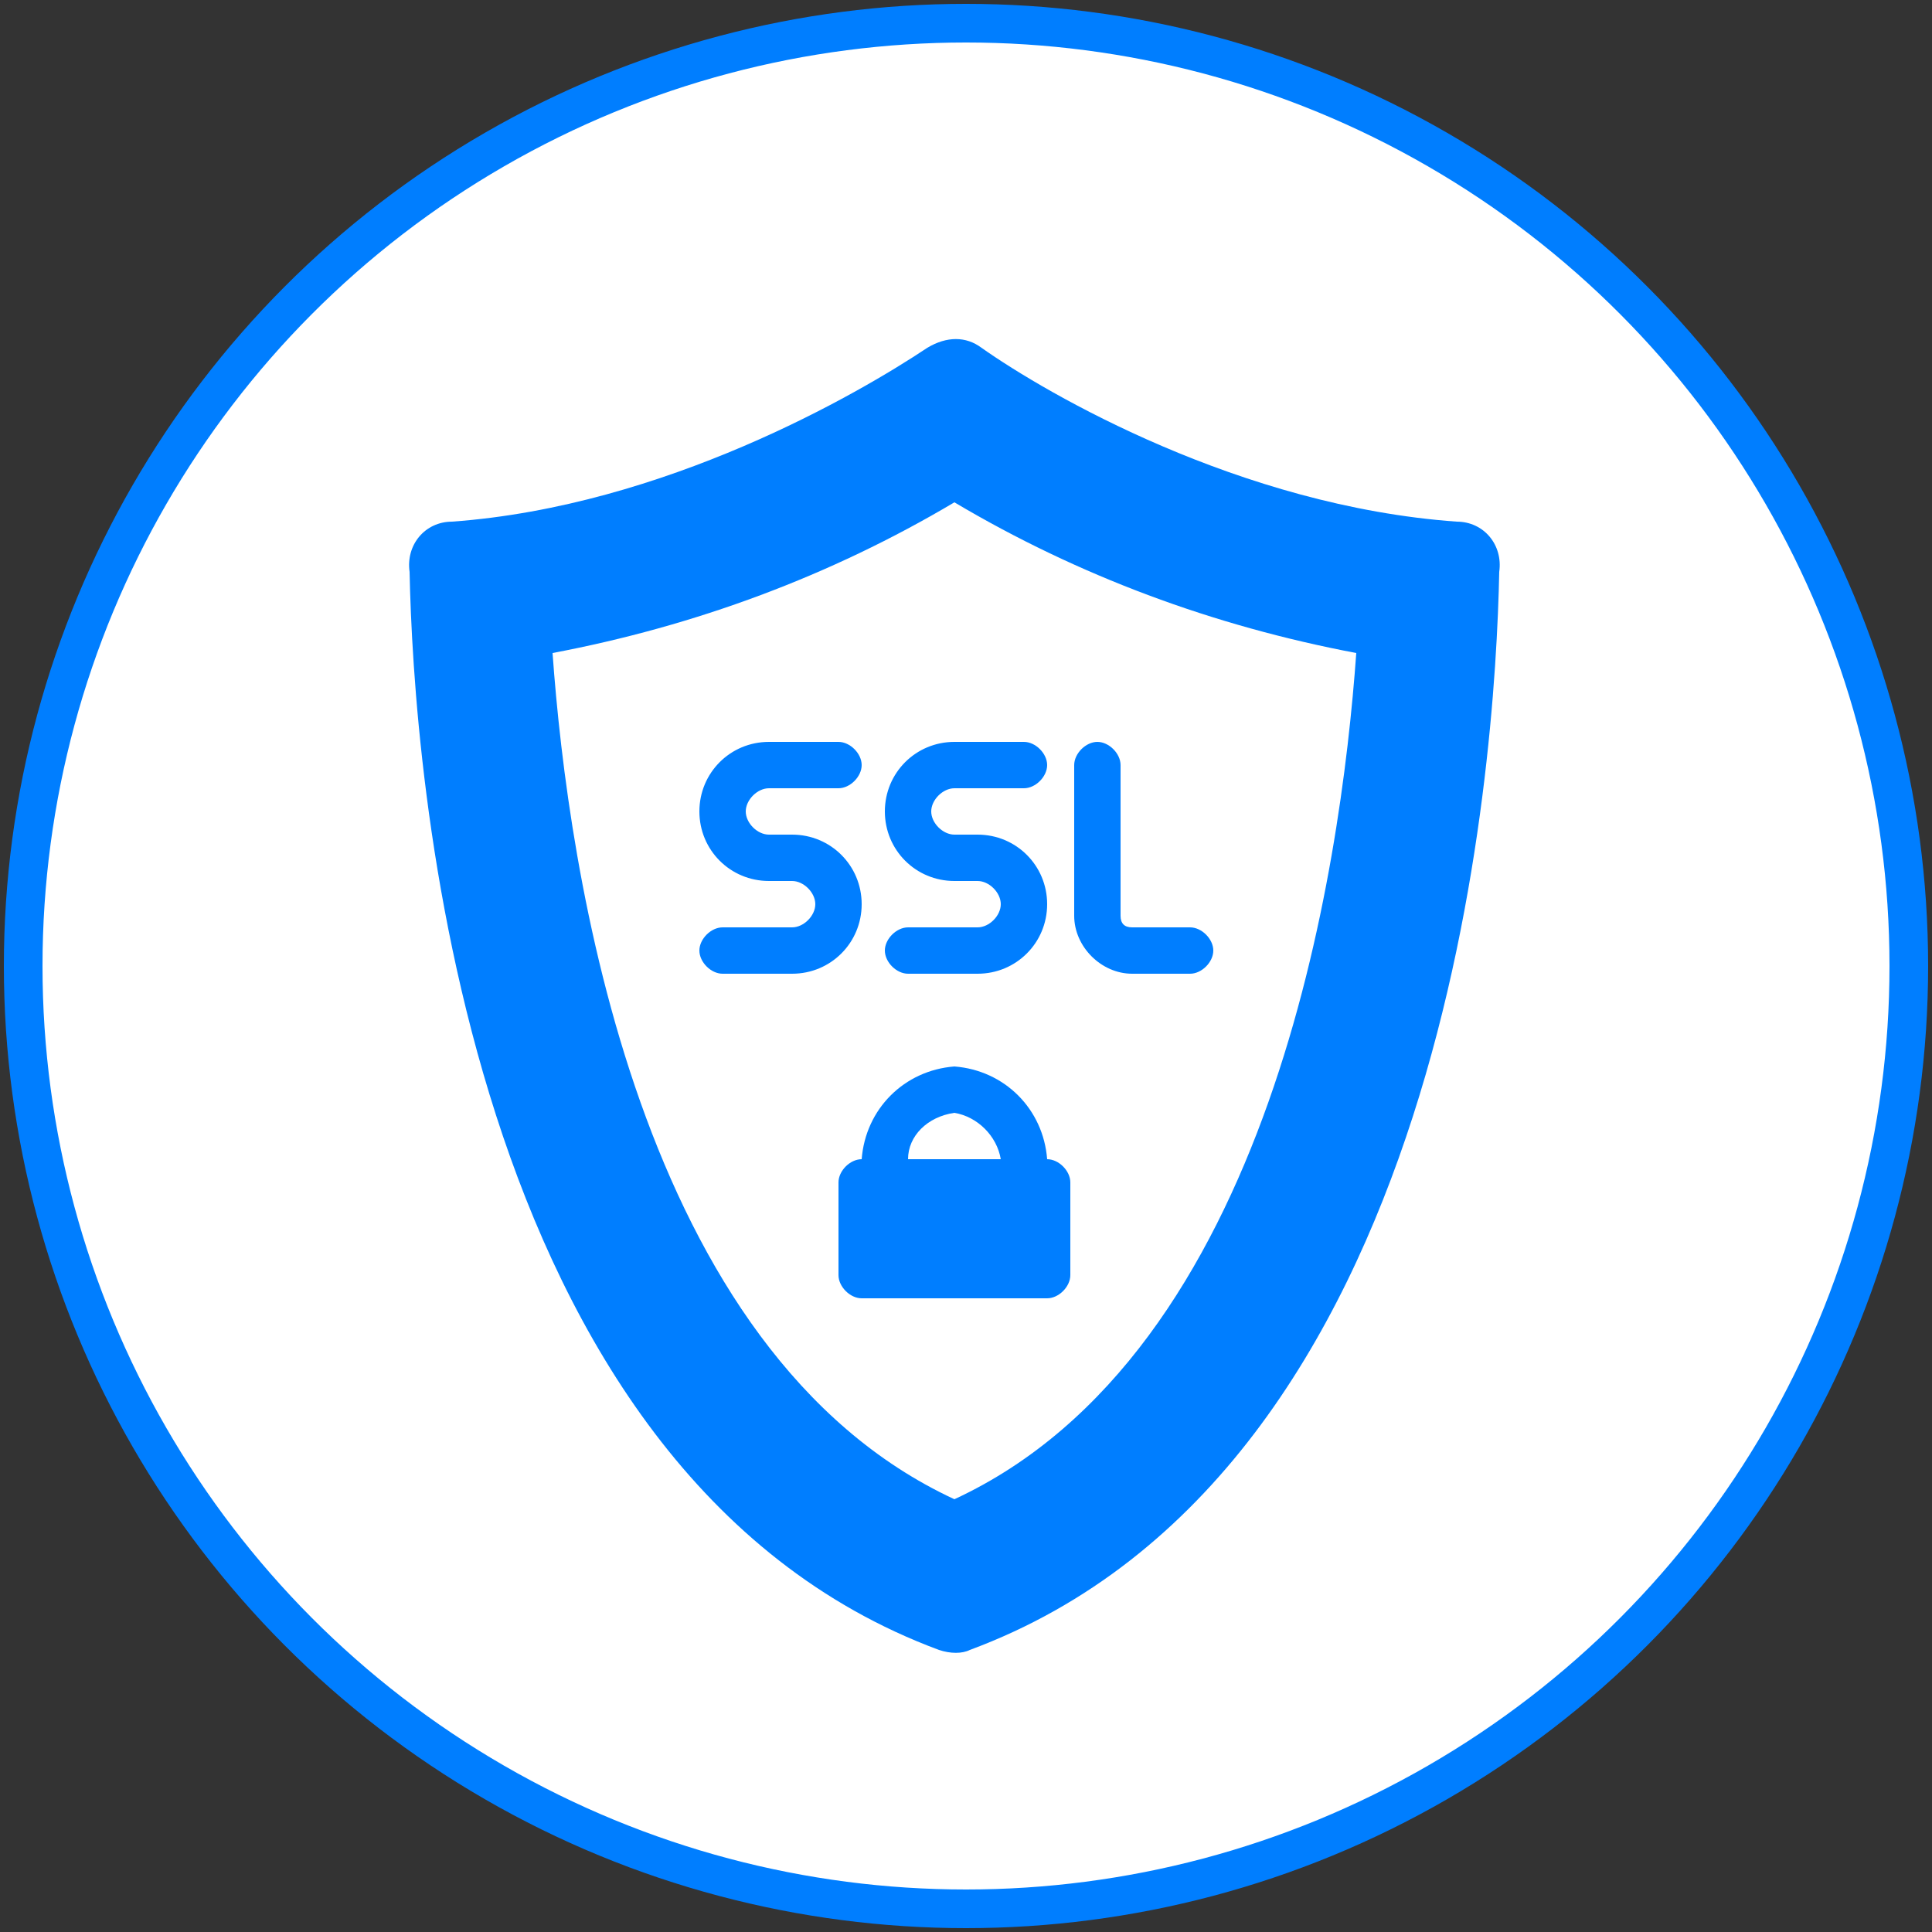 <?xml version="1.0" encoding="utf-8"?>
<!-- Generator: Adobe Illustrator 27.3.1, SVG Export Plug-In . SVG Version: 6.00 Build 0)  -->
<svg version="1.1" id="Layer_1" xmlns="http://www.w3.org/2000/svg" xmlns:xlink="http://www.w3.org/1999/xlink" x="0px" y="0px"
	 viewBox="0 0 50 50" style="enable-background:new 0 0 50 50;" xml:space="preserve">
<rect x="0" y="0" width="50" height="50" fill="#333333" stroke="none"/>
<style type="text/css">
	.st0{display:none;}
	.st1{display:inline;fill:#FFFFFF;stroke:#007EFF;stroke-miterlimit:10;}
	.st2{display:inline;}
	.st3{fill:#007EFF;}
	.st4{fill-rule:evenodd;clip-rule:evenodd;fill:#007EFF;}
	.st5{display:inline;fill:#007EFF;}
	.st6{fill:#FFFFFF;stroke:#007EFF;stroke-miterlimit:10;}
</style>
<g class="st0">
	<circle class="st1" cx="25" cy="25" r="24.4"/>
	<g id="g24429" transform="matrix(0.802,0,0,0.802,-576.653,-293.674)" class="st2">
		<g id="g3096" transform="matrix(1.25,0,0,-1.25,1247.36,929.932)">
			<path id="path3098-6" class="st3" d="M-382.8,428.5c-1.4,0-2.6-0.7-3.2-1.2l0.2,0.9h-3.5l-1.2-5.7h3.7l0.6,3.3
				c0.3,0.4,0.8,0.9,1.4,0.9c1,0,0.8-0.8,0.7-1.4l-0.5-2.7l3.6,0c0,0,0.4,2.2,0.5,2.4C-380.1,427.4-380.7,428.5-382.8,428.5"/>
		</g>
		<g id="g3100" transform="matrix(1.25,0,0,-1.25,1083.584,947.719)">
			<path id="path3102" class="st3" d="M-263.7,441.4c1.3,0,0.9-1.2,0.9-1.2h-2.2C-265,440.2-265,441.4-263.7,441.4 M-259.6,439.1
				c0,0,1.4,3.6-3.7,3.6c-5.1,0-5.5-3.6-5.5-3.6s-0.6-2.6,4.3-2.6c5,0,4.8,1.9,4.8,1.9h-3.7c0,0-0.3-0.8-1-0.8c-0.8,0-1.2,0.3-1,1.5
				H-259.6z"/>
		</g>
		<g id="g3132" transform="matrix(1.25,0,0,-1.25,1070.715,901.023)">
			<path id="path3134" class="st3" d="M-254.4,407.5h-5.8l-3.3-2.5l-1.9,2.5h-4.7l3.6-4.8l-7.3-5.6h5.8l3.6,2.7l2.1-2.7h4.7l-3.8,5
				L-254.4,407.5z"/>
		</g>
		<g id="g3148" transform="matrix(1.25,0,0,-1.25,935.91,1055.658)">
			<path id="path3150" class="st3" d="M-156.3,519.9c-1.2,0-2.3,0.3-3.3,0.9l-0.2-0.2l-0.1,0h-0.1h-2.8c1.6-1.8,3.9-2.9,6.4-2.9
				s4.9,1.1,6.4,2.9h-3.5C-154.3,520.2-155.3,519.9-156.3,519.9"/>
		</g>
		<g id="g3156" transform="matrix(1.25,0,0,-1.25,847.454,967.201)">
			<path id="path3158" class="st3" d="M-92,455.6c0,1.4,0.4,2.6,1.2,3.7l-0.8,1l-0.3,0.4h0.5h1.9c1.1,0.9,2.5,1.4,4,1.4
				c1.5,0,2.9-0.5,4-1.4h0h3c-1.6,2.2-4.1,3.6-7,3.6c-4.8,0-8.6-3.9-8.6-8.6c0-1.4,0.3-2.7,0.9-3.9l1.8,1.4
				C-91.8,453.8-92,454.7-92,455.6"/>
		</g>
		<g id="g3160" transform="matrix(1.25,0,0,-1.25,1040.73,937.125)">
			<path id="path3162" class="st3" d="M-232.6,433.7c0.2,0.1,0.4,0.2,0.6,0.3c-0.1,0.2-0.1,0.5-0.2,0.7l-1.8-1.4
				c0.1-0.2,0.1-0.4,0.1-0.6C-233.5,433.1-233.1,433.4-232.6,433.7"/>
		</g>
		<g id="g3164" transform="matrix(1.25,0,0,-1.25,1017.233,1001.956)">
			<path id="path3166" class="st3" d="M-215.5,480.8c-0.1-0.3-0.3-0.6-0.5-0.9l1.4-1.8c0.4,0.5,0.8,1.1,1.1,1.7
				C-214.4,480-215,480.4-215.5,480.8"/>
		</g>
	</g>
</g>
<g class="st0">
	<circle class="st1" cx="25" cy="25" r="24.4"/>
	<g class="st2">
		<path class="st3" d="M27.1,18.4h3.6l-4.9,4.9l1.1,1.1l4.9-4.9v3.6h1.5v-6.2h-6.2V18.4z"/>
		<path class="st3" d="M34.9,12.2v1.5h1.5v1.5H38v-3.1H34.9z"/>
		<path class="st3" d="M36.4,32.4h-1.5v1.5H38v-3.1h-1.5V32.4z"/>
		<path class="st3" d="M36.4,16.9H38V20h-1.5V16.9z"/>
		<path class="st3" d="M36.4,21.5H38v3.1h-1.5V21.5z"/>
		<path class="st3" d="M36.4,26.2H38v3.1h-1.5V26.2z"/>
		<path class="st3" d="M17.8,13.8h1.5v-1.5h-3.1v3.1h1.5V13.8z"/>
		<path class="st3" d="M16.3,16.9h1.5V20h-1.5V16.9z"/>
		<path class="st3" d="M16.3,21.5h1.5v3.1h-1.5V21.5z"/>
		<path class="st3" d="M20.9,12.2H24v1.5h-3.1V12.2z"/>
		<path class="st3" d="M25.6,12.2h3.1v1.5h-3.1V12.2z"/>
		<path class="st3" d="M30.2,12.2h3.1v1.5h-3.1V12.2z"/>
		<path class="st3" d="M25.6,32.4h3.1v1.5h-3.1V32.4z"/>
		<path class="st3" d="M30.2,32.4h3.1v1.5h-3.1V32.4z"/>
		<path class="st3" d="M11.5,38.7h12.4V26.3H11.5V38.7z M13.1,27.8h9.3v9.3h-9.3V27.8z"/>
	</g>
</g>
<g class="st0">
	<circle class="st1" cx="25" cy="25" r="24.4"/>
	<g class="st2">
		<g>
			<path class="st4" d="M15.9,40.6h-5.1c-0.3,0-0.5-0.2-0.5-0.5v-5.1c0-0.3,0.2-0.5,0.5-0.5h5.1c0.3,0,0.5,0.2,0.5,0.5v5.1
				C16.4,40.4,16.2,40.6,15.9,40.6z M11.3,39.7h4.1v-4.1h-4.1V39.7z"/>
			<path class="st4" d="M14.5,37.3h-2.3c-0.3,0-0.5-0.2-0.5-0.5c0-0.3,0.2-0.5,0.5-0.5h2.3c0.3,0,0.5,0.2,0.5,0.5
				C15,37.1,14.8,37.3,14.5,37.3z"/>
			<path class="st4" d="M14.5,38.8h-2.3c-0.3,0-0.5-0.2-0.5-0.5s0.2-0.5,0.5-0.5h2.3c0.3,0,0.5,0.2,0.5,0.5
				C15,38.6,14.8,38.8,14.5,38.8z"/>
			<path class="st4" d="M23.9,40.6h-5.1c-0.3,0-0.5-0.2-0.5-0.5v-5.1c0-0.3,0.2-0.5,0.5-0.5h5.1c0.3,0,0.5,0.2,0.5,0.5v5.1
				C24.4,40.4,24.2,40.6,23.9,40.6L23.9,40.6z M19.3,39.7h4.1v-4.1h-4.1V39.7z"/>
			<path class="st4" d="M22.5,37.3h-2.3c-0.3,0-0.5-0.2-0.5-0.5c0-0.3,0.2-0.5,0.5-0.5h2.3c0.3,0,0.5,0.2,0.5,0.5
				C23,37.1,22.8,37.3,22.5,37.3z"/>
			<path class="st4" d="M22.5,38.8h-2.3c-0.3,0-0.5-0.2-0.5-0.5s0.2-0.5,0.5-0.5h2.3c0.3,0,0.5,0.2,0.5,0.5
				C23,38.6,22.8,38.8,22.5,38.8z"/>
			<path class="st4" d="M39.9,40.6h-5.1c-0.3,0-0.5-0.2-0.5-0.5v-5.1c0-0.3,0.2-0.5,0.5-0.5h5.1c0.3,0,0.5,0.2,0.5,0.5v5.1
				C40.4,40.4,40.1,40.6,39.9,40.6z M35.3,39.7h4.1v-4.1h-4.1V39.7z"/>
			<path class="st4" d="M38.5,37.3h-2.3c-0.3,0-0.5-0.2-0.5-0.5c0-0.3,0.2-0.5,0.5-0.5h2.3c0.3,0,0.5,0.2,0.5,0.5
				C39,37.1,38.7,37.3,38.5,37.3z"/>
			<path class="st4" d="M38.5,38.8h-2.3c-0.3,0-0.5-0.2-0.5-0.5s0.2-0.5,0.5-0.5h2.3c0.3,0,0.5,0.2,0.5,0.5
				C39,38.6,38.7,38.8,38.5,38.8z"/>
			<path class="st4" d="M31.9,40.6h-5.1c-0.3,0-0.5-0.2-0.5-0.5v-5.1c0-0.3,0.2-0.5,0.5-0.5h5.1c0.3,0,0.5,0.2,0.5,0.5v5.1
				C32.4,40.4,32.2,40.6,31.9,40.6z M27.3,39.7h4.1v-4.1h-4.1L27.3,39.7z"/>
			<path class="st4" d="M30.5,37.3h-2.3c-0.3,0-0.5-0.2-0.5-0.5c0-0.3,0.2-0.5,0.5-0.5h2.3c0.3,0,0.5,0.2,0.5,0.5
				C31,37.1,30.8,37.3,30.5,37.3z"/>
			<path class="st4" d="M30.5,38.8h-2.3c-0.3,0-0.5-0.2-0.5-0.5s0.2-0.5,0.5-0.5h2.3c0.3,0,0.5,0.2,0.5,0.5
				C31,38.6,30.8,38.8,30.5,38.8z"/>
			<path class="st4" d="M38.5,18.5H12.3c-1,0-1.8-0.8-1.8-1.8v-4.1c0-1,0.8-1.8,1.8-1.8h26.2c1,0,1.8,0.8,1.8,1.8v4.1
				C40.3,17.7,39.5,18.5,38.5,18.5z M12.3,11.7c-0.5,0-0.9,0.4-0.9,0.9v4.1c0,0.5,0.4,0.9,0.9,0.9h26.2c0.5,0,0.9-0.4,0.9-0.9v-4.1
				c0-0.5-0.4-0.9-0.9-0.9L12.3,11.7z"/>
			<path class="st4" d="M36.6,16.2c-0.3,0-0.5-0.2-0.5-0.5v-2.3c0-0.3,0.2-0.5,0.5-0.5c0.3,0,0.5,0.2,0.5,0.5v2.3
				C37.1,16,36.9,16.2,36.6,16.2z"/>
			<path class="st4" d="M35,16.2c-0.3,0-0.5-0.2-0.5-0.5v-2.3c0-0.3,0.2-0.5,0.5-0.5s0.5,0.2,0.5,0.5v2.3C35.5,16,35.3,16.2,35,16.2
				z"/>
			<path class="st4" d="M15.7,16.6c-1.1,0-2-0.9-2-2s0.9-2,2-2s2,0.9,2,2S16.8,16.6,15.7,16.6z M15.7,13.5c-0.6,0-1.1,0.5-1.1,1.1
				c0,0.6,0.5,1.1,1.1,1.1s1.1-0.5,1.1-1.1C16.8,14,16.3,13.5,15.7,13.5z"/>
			<path class="st4" d="M30.4,15.1h-9.3c-0.3,0-0.5-0.2-0.5-0.5c0-0.3,0.2-0.5,0.5-0.5h9.3c0.3,0,0.5,0.2,0.5,0.5
				C30.9,14.9,30.7,15.1,30.4,15.1z"/>
			<path class="st4" d="M25.4,28.9c-1.2,0-2.2-1-2.2-2.2s1-2.2,2.2-2.2c1.2,0,2.2,1,2.2,2.2S26.6,28.9,25.4,28.9z M25.4,25.3
				c-0.7,0-1.3,0.6-1.3,1.3s0.6,1.3,1.3,1.3c0.7,0,1.3-0.6,1.3-1.3S26.1,25.3,25.4,25.3z"/>
			<path class="st4" d="M37.3,27.1H27.1c-0.3,0-0.5-0.2-0.5-0.5s0.2-0.5,0.5-0.5h10.2c0.3,0,0.5,0.2,0.5,0.5
				C37.8,26.9,37.6,27.1,37.3,27.1z"/>
			<path class="st4" d="M23.6,27.1H13.5c-0.3,0-0.5-0.2-0.5-0.5s0.2-0.5,0.5-0.5h10.1c0.3,0,0.5,0.2,0.5,0.5
				C24.1,26.9,23.9,27.1,23.6,27.1z"/>
			<path class="st4" d="M25.4,25.3c-0.3,0-0.5-0.2-0.5-0.5v-6.8c0-0.3,0.2-0.5,0.5-0.5c0.3,0,0.5,0.2,0.5,0.5v6.8
				C25.8,25.1,25.6,25.3,25.4,25.3z"/>
			<path class="st4" d="M13.5,35.5c-0.3,0-0.5-0.2-0.5-0.5v-8.4c0-0.3,0.2-0.5,0.5-0.5c0.3,0,0.5,0.2,0.5,0.5V35
				C13.9,35.3,13.7,35.5,13.5,35.5z"/>
			<path class="st4" d="M21.4,35.5c-0.3,0-0.5-0.2-0.5-0.5v-8.3c0-0.3,0.2-0.5,0.5-0.5c0.3,0,0.5,0.2,0.5,0.5V35
				C21.9,35.2,21.7,35.5,21.4,35.5z"/>
			<path class="st4" d="M29.4,35.5c-0.3,0-0.5-0.2-0.5-0.5v-8.3c0-0.3,0.2-0.5,0.5-0.5s0.5,0.2,0.5,0.5V35
				C29.9,35.2,29.7,35.5,29.4,35.5z"/>
			<path class="st4" d="M37.3,35.4c-0.3,0-0.5-0.2-0.5-0.5v-8.3c0-0.3,0.2-0.5,0.5-0.5s0.5,0.2,0.5,0.5V35
				C37.8,35.2,37.6,35.4,37.3,35.4z"/>
		</g>
	</g>
</g>
<g class="st0">
	<circle class="st1" cx="25" cy="25" r="24.4"/>
	<path class="st5" d="M27.6,32c-0.2,0-0.4,0.2-0.4,0.4v2.4c0,0.1,0,0.1-0.1,0.1c0,0,0,0,0,0h-15c-0.1,0-0.1,0-0.1-0.1l0,0V24.1
		c0-0.1,0-0.1,0.1-0.1h4.5c0.2,0,0.4-0.2,0.4-0.4c0-0.2-0.2-0.4-0.4-0.4h-4.5c-0.5,0-0.9,0.4-0.9,0.9v10.8c0,0.5,0.4,0.9,0.9,0.9
		c0,0,0,0,0,0h7.1v1.7h-3.4c-0.2,0-0.4,0.2-0.4,0.4s0.2,0.4,0.4,0.4h7.6c0.2,0,0.4-0.2,0.4-0.4s-0.2-0.4-0.4-0.4H20v-1.7h7.1
		c0.5,0,0.9-0.4,0.9-0.9c0,0,0,0,0,0v-2.4C28,32.2,27.8,32,27.6,32z"/>
	<path class="st5" d="M37.2,11.3h-15c-0.5,0-0.9,0.4-0.9,0.9v5c0,0.2,0.2,0.4,0.4,0.4c0.2,0,0.4-0.2,0.4-0.4v-5c0-0.1,0-0.1,0.1-0.1
		h15c0.1,0,0.1,0,0.1,0.1c0,0,0,0,0,0v10.8c0,0.1,0,0.1-0.1,0.1l0,0h-4.5c-0.2,0-0.4,0.2-0.4,0.4c0,0.2,0.2,0.4,0.4,0.4h4.5
		c0.5,0,0.9-0.4,0.9-0.9l0,0V12.3C38.1,11.8,37.7,11.3,37.2,11.3C37.2,11.3,37.2,11.3,37.2,11.3z"/>
	<path class="st5" d="M33.5,25.7h-0.8c-0.2,0-0.4,0.2-0.4,0.4c0,0.2,0.2,0.4,0.4,0.4h0.8c0.2,0,0.4-0.2,0.4-0.4
		C33.9,25.9,33.7,25.7,33.5,25.7z"/>
	<path class="st5" d="M24.6,18.1c-3.7,0-6.7,3-6.7,6.7s3,6.7,6.7,6.7s6.7-3,6.7-6.7S28.4,18.1,24.6,18.1z M24.6,30.7
		c-3.3,0-5.9-2.6-5.9-5.9s2.6-5.9,5.9-5.9s5.9,2.6,5.9,5.9S27.9,30.7,24.6,30.7z"/>
	<path class="st5" d="M27.6,20.9c-0.2-0.2-0.4-0.2-0.6,0c0,0,0,0,0,0l-2.3,2.2c-0.2,0.2-0.2,0.4,0,0.6c0,0,0,0,0,0L27,26
		c0.1,0.1,0.2,0.1,0.3,0.1c0.1,0,0.2,0,0.3-0.1c0.2-0.2,0.2-0.4,0-0.6c0,0,0,0,0,0l-2-2l2-2C27.7,21.4,27.7,21.1,27.6,20.9z"/>
	<path class="st5" d="M22.3,23.6c-0.2-0.2-0.4-0.2-0.6,0c-0.2,0.2-0.2,0.4,0,0.6l2,2l-2,2c-0.2,0.2-0.2,0.4,0,0.6
		c0.1,0.1,0.2,0.1,0.3,0.1c0.1,0,0.2,0,0.3-0.1l2.3-2.2c0.2-0.2,0.2-0.4,0-0.6c0,0,0,0,0,0L22.3,23.6z"/>
</g>
<g>
	<circle class="st6" cx="25" cy="25" r="24.4"/>
	<path class="st3" d="M37.7,13.5c-5.6-0.4-10.6-3.3-12.3-4.5C25,8.7,24.5,8.7,24,9c-1.8,1.2-6.8,4.1-12.3,4.5
		c-0.7,0-1.2,0.6-1.1,1.3c0.1,4.9,1.3,23.3,13.7,27.9c0.3,0.1,0.6,0.1,0.8,0c12.4-4.6,13.6-22.9,13.7-27.9
		C38.9,14.1,38.4,13.5,37.7,13.5z M24.7,38.8c-8.2-3.8-10-16.3-10.4-21.9c3.7-0.7,7.2-2,10.4-3.9c3.2,1.9,6.7,3.2,10.4,3.9
		C34.7,22.5,32.9,35,24.7,38.8z"/>
	<path class="st3" d="M20.5,25.2h-1.8c-0.3,0-0.6-0.3-0.6-0.6c0-0.3,0.3-0.6,0.6-0.6h1.8c0.3,0,0.6-0.3,0.6-0.6s-0.3-0.6-0.6-0.6
		h-0.6c-1,0-1.8-0.8-1.8-1.8s0.8-1.8,1.8-1.8h1.8c0.3,0,0.6,0.3,0.6,0.6c0,0.3-0.3,0.6-0.6,0.6h-1.8c-0.3,0-0.6,0.3-0.6,0.6
		c0,0.3,0.3,0.6,0.6,0.6h0.6c1,0,1.8,0.8,1.8,1.8S21.5,25.2,20.5,25.2z"/>
	<path class="st3" d="M25.3,25.2h-1.8c-0.3,0-0.6-0.3-0.6-0.6c0-0.3,0.3-0.6,0.6-0.6h1.8c0.3,0,0.6-0.3,0.6-0.6s-0.3-0.6-0.6-0.6
		h-0.6c-1,0-1.8-0.8-1.8-1.8s0.8-1.8,1.8-1.8h1.8c0.3,0,0.6,0.3,0.6,0.6c0,0.3-0.3,0.6-0.6,0.6h-1.8c-0.3,0-0.6,0.3-0.6,0.6
		c0,0.3,0.3,0.6,0.6,0.6h0.6c1,0,1.8,0.8,1.8,1.8S26.3,25.2,25.3,25.2z"/>
	<path class="st3" d="M30.8,25.2h-1.5c-0.8,0-1.5-0.7-1.5-1.5v-3.9c0-0.3,0.3-0.6,0.6-0.6c0.3,0,0.6,0.3,0.6,0.6v3.9
		c0,0.2,0.1,0.3,0.3,0.3h1.5c0.3,0,0.6,0.3,0.6,0.6C31.4,24.9,31.1,25.2,30.8,25.2z"/>
	<path class="st3" d="M23.5,30c0-0.6,0.5-1.1,1.2-1.2c0.6,0.1,1.1,0.6,1.2,1.2h1.2c-0.1-1.3-1.1-2.3-2.4-2.4
		c-1.3,0.1-2.3,1.1-2.4,2.4H23.5z"/>
	<path class="st3" d="M22.3,30h4.8c0.3,0,0.6,0.3,0.6,0.6V33c0,0.3-0.3,0.6-0.6,0.6h-4.8c-0.3,0-0.6-0.3-0.6-0.6v-2.4
		C21.7,30.3,22,30,22.3,30z"/>
</g>
</svg>
